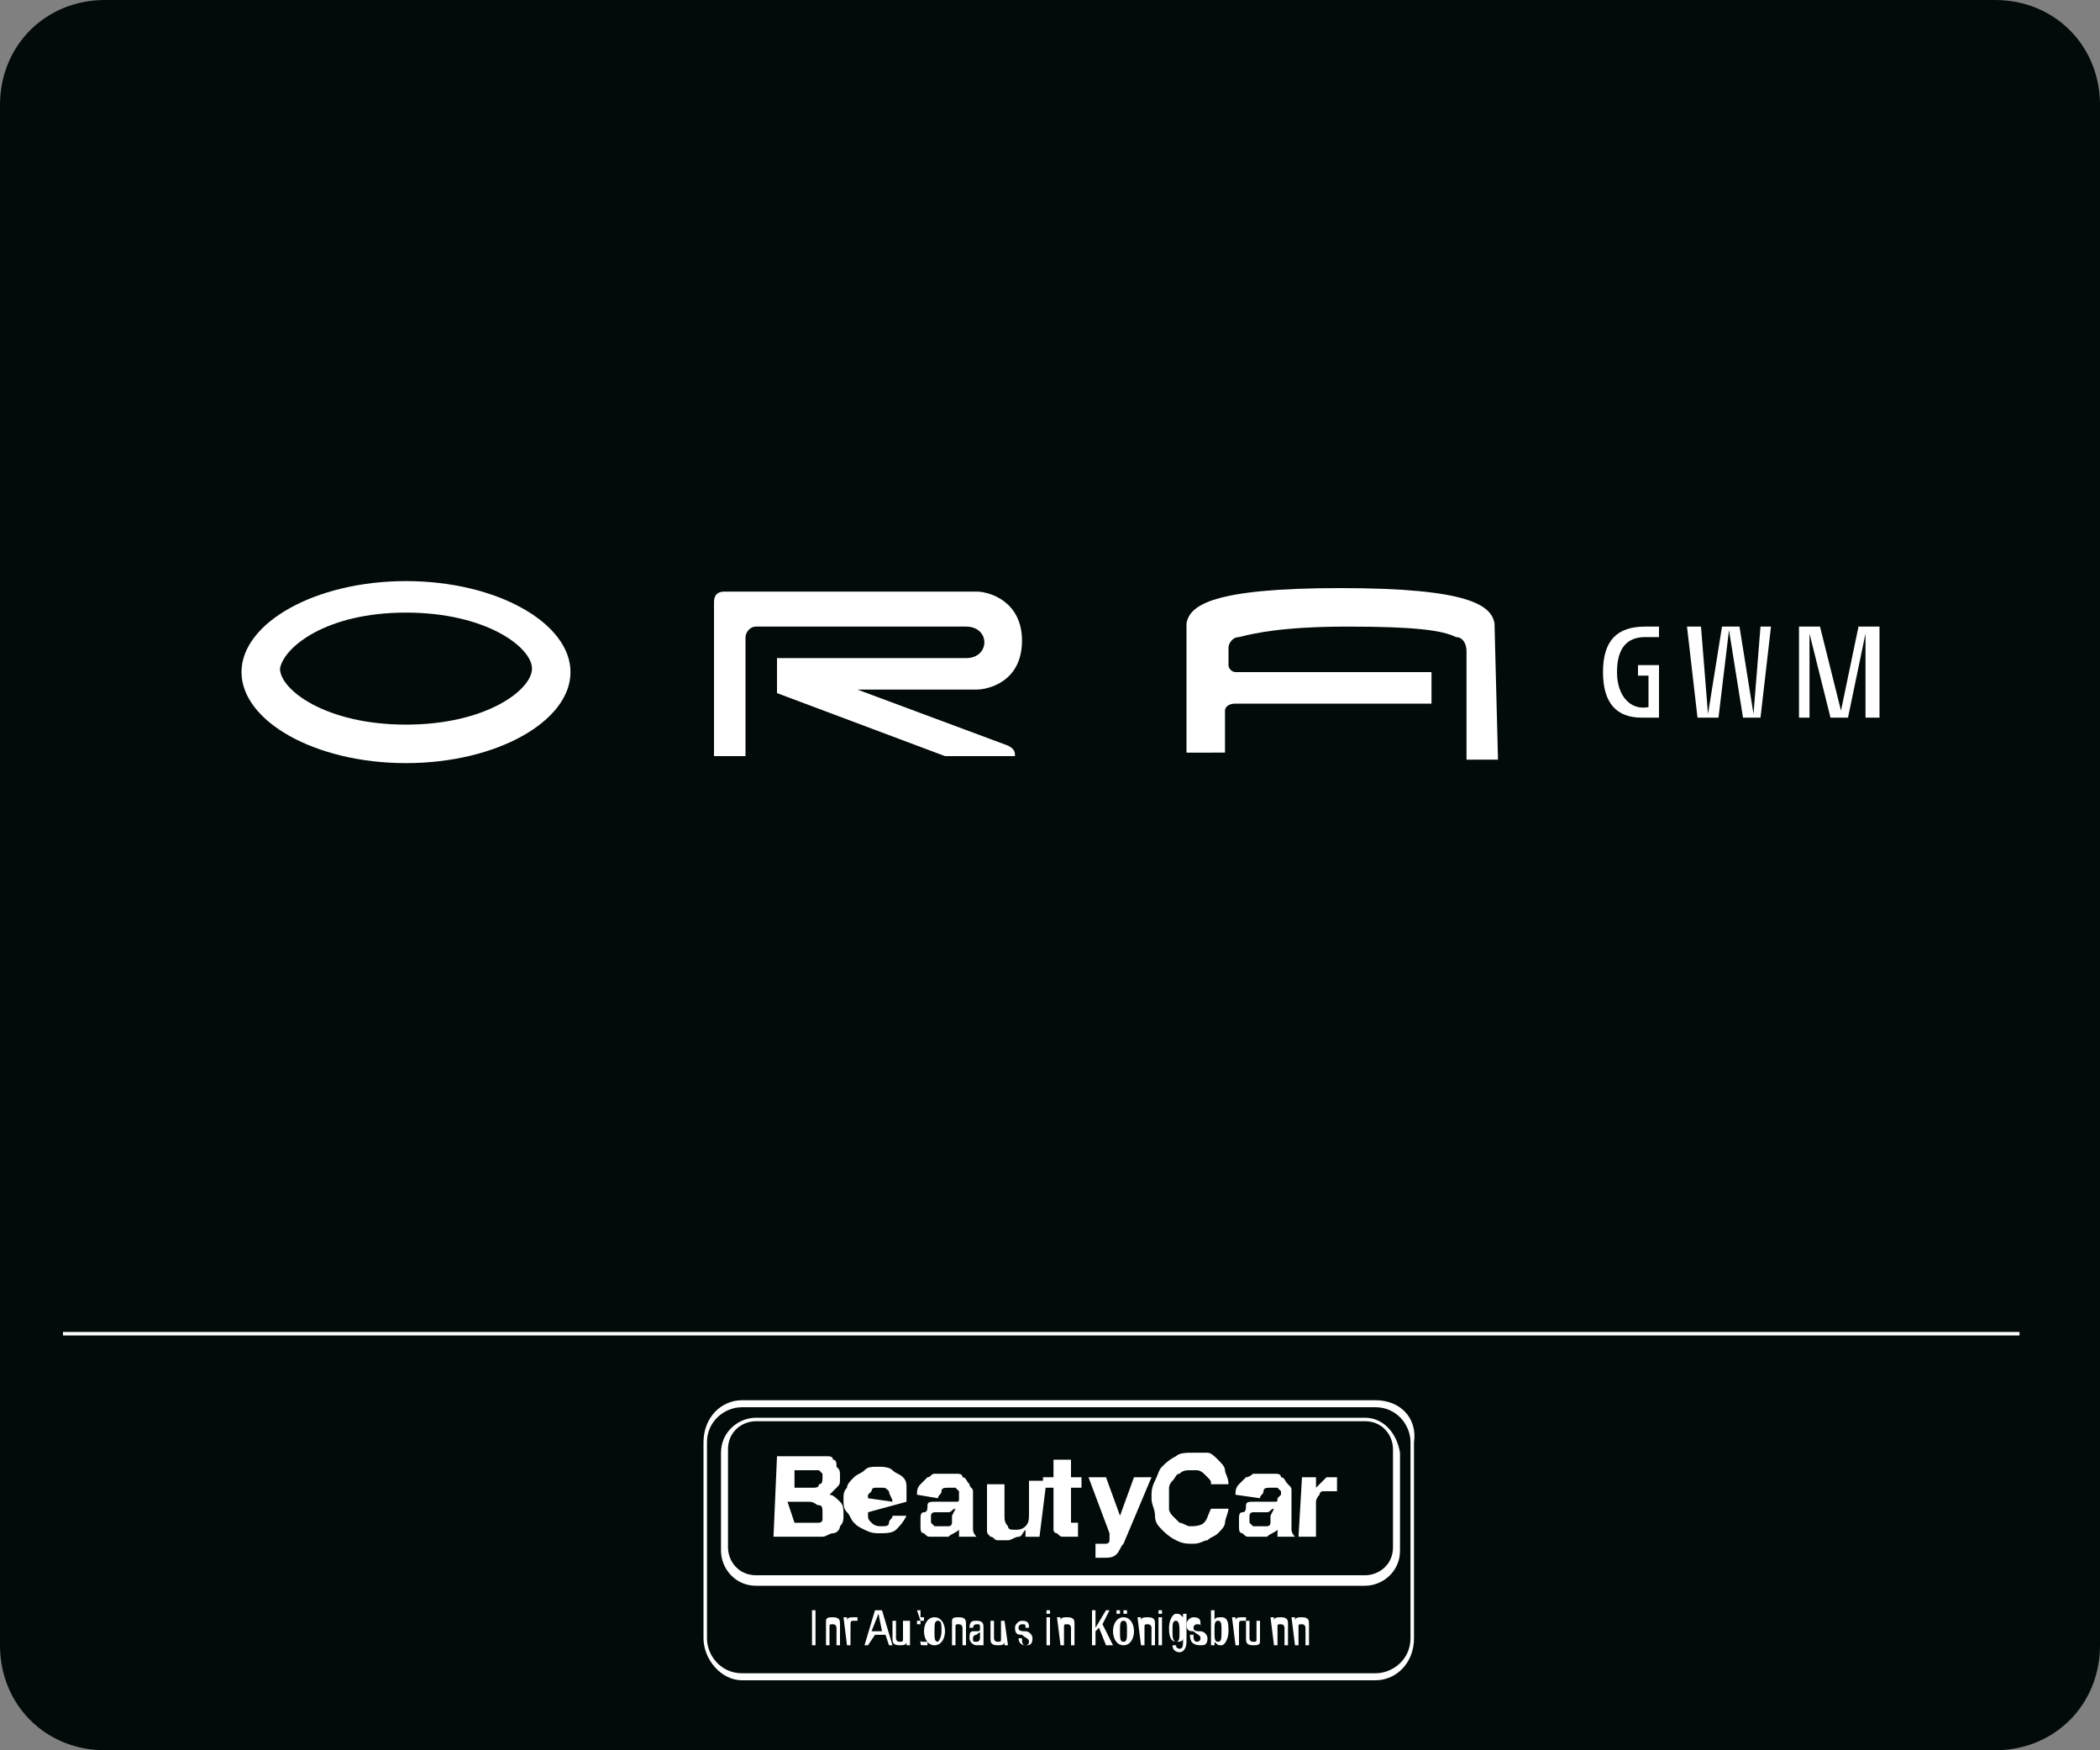 <?xml version="1.0" encoding="utf-8"?>
<!-- Generator: Adobe Illustrator 27.2.0, SVG Export Plug-In . SVG Version: 6.00 Build 0)  -->
<svg version="1.1" id="Ebene_1" xmlns="http://www.w3.org/2000/svg" xmlns:xlink="http://www.w3.org/1999/xlink" x="0px" y="0px"
	 width="60px" height="50px" viewBox="0 0 60 50" style="enable-background:new 0 0 60 50;" xml:space="preserve">
<rect x="0" y="0" width="60" height="50" fill="#808080" stroke="none"/>
<style type="text/css">
	.st0{fill:#020A0A;}
	.st1{fill:none;stroke:#FFFFFF;stroke-width:0.1;stroke-miterlimit:10;}
	.st2{fill:#FFFFFF;}
</style>
<path class="st0" d="M57,50H3c-1.7,0-3-1.3-3-3V3c0-1.7,1.3-3,3-3h54c1.7,0,3,1.3,3,3v44C60,48.7,58.7,50,57,50z"/>
<line class="st1" x1="57.7" y1="38.1" x2="1.8" y2="38.1"/>
<g>
	<path class="st2" d="M11.6,17.5c2.3,0,3.6,1,3.6,1.6s-1.3,1.6-3.6,1.6s-3.6-1-3.6-1.6C8.1,18.5,9.3,17.5,11.6,17.5 M11.6,16.6
		c-2.6,0-4.7,1.2-4.7,2.6c0,1.4,2.1,2.6,4.7,2.6s4.7-1.2,4.7-2.6S14.2,16.6,11.6,16.6"/>
	<path class="st2" d="M24.5,19.7c0,0,3.3,0,3.4,0c0.3,0,1.3-0.2,1.3-1.4c0-1.1-0.9-1.4-1.3-1.4h-7.2c-0.2,0-0.3,0.1-0.3,0.3
		c0,1.2,0,3.2,0,4.4h0.9c0-1,0-2.5,0-3.4c0-0.1,0.1-0.3,0.3-0.3h6c0.7,0,0.7,0.9,0,0.9c-0.8,0-4.5,0-5.4,0v1l4.8,1.8h2
		c0-0.1,0-0.2-0.2-0.3L24.5,19.7z"/>
	<polygon class="st2" points="51.4,20.5 51.7,20.5 51.7,18.1 52.3,20.5 52.8,20.5 53.3,18.1 53.3,20.5 53.7,20.5 53.7,17.9 
		53.1,17.9 52.6,20.3 52,17.9 51.4,17.9 	"/>
	<polygon class="st2" points="48.2,17.9 48.5,20.5 49.1,20.5 49.4,18 49.8,20.5 50.3,20.5 50.6,17.9 50.3,17.9 50.1,20.4 49.7,17.9 
		49.2,17.9 48.8,20.4 48.6,17.9 	"/>
	<path class="st2" d="M47,18.2h0.4v-0.3H47c-0.8,0-1.2,0.4-1.2,1.3s0.4,1.3,1.1,1.3c0.2,0,0.4,0,0.5,0V19h0l0,0h-0.6v0.3h0.3v0.9
		c-0.5,0.1-0.9-0.3-0.9-1C46.2,18.5,46.5,18.2,47,18.2z"/>
	<path class="st2" d="M42.7,17.8c-0.1-0.5-0.7-1-4.4-1c-3.7,0-4.3,0.5-4.4,1v3.7H35v-1.2c0-0.1,0.1-0.2,0.3-0.2h5.6v-0.9h-5.6
		c-0.1,0-0.2-0.1-0.2-0.2v-0.5c0-0.1,0.1-0.3,0.3-0.3c0.4-0.1,1.2-0.3,3.1-0.3c1.9,0,2.7,0.1,3.1,0.3c0.2,0,0.3,0.2,0.3,0.4v3.1h0.9
		L42.7,17.8z"/>
</g>
<g>
	<polygon class="st2" points="23.2,47 23.3,47 23.3,46 23.2,46 	"/>
	<path class="st2" d="M23.5,46h0.1v0.3l0,0c0-0.1,0.1-0.1,0.2-0.1c0.2,0,0.2,0.1,0.2,0.2V47h-0.1v-0.5c0,0,0-0.1-0.1-0.1
		c-0.1,0-0.1,0-0.1,0.1V47h-0.1V46L23.5,46z"/>
	<path class="st2" d="M24.1,46.2h0.1v0.1l0,0c0-0.1,0.1-0.1,0.2-0.1c0,0,0,0,0.1,0v0.1c0,0,0,0-0.1,0c-0.1,0-0.1,0-0.1,0.2V47h-0.1
		L24.1,46.2L24.1,46.2z"/>
	<path class="st2" d="M25,46h0.2l0.3,1h-0.1l-0.1-0.3h-0.3L24.8,47h-0.1L25,46L25,46z M24.9,46.6h0.3l-0.1-0.5l0,0L24.9,46.6
		L24.9,46.6z"/>
	<path class="st2" d="M26,47h-0.1v-0.1l0,0c0,0.1-0.1,0.1-0.2,0.1c-0.2,0-0.2-0.1-0.2-0.2v-0.5h0.1v0.5c0,0,0,0.1,0.1,0.1
		c0.1,0,0.1,0,0.1-0.1v-0.5H26L26,47L26,47z"/>
	<path class="st2" d="M26.2,46h0.1v0.2h0.1v0.1h-0.1v0.5c0,0.1,0,0.1,0.1,0.1c0,0,0,0,0.1,0V47c0,0,0,0-0.1,0c-0.1,0-0.1,0-0.1-0.1
		v-0.5h-0.1v-0.1h0.1L26.2,46L26.2,46z"/>
	<path class="st2" d="M26.7,46.2c0.2,0,0.3,0.2,0.3,0.4S26.9,47,26.7,47c-0.2,0-0.3-0.2-0.3-0.4S26.5,46.2,26.7,46.2L26.7,46.2z
		 M26.9,46.6c0-0.2,0-0.3-0.1-0.3c-0.1,0-0.1,0.1-0.1,0.3c0,0.2,0,0.3,0.1,0.3C26.8,46.9,26.9,46.8,26.9,46.6L26.9,46.6z"/>
	<path class="st2" d="M27.1,46h0.1v0.3l0,0c0-0.1,0.1-0.1,0.2-0.1c0.2,0,0.2,0.1,0.2,0.2V47h-0.1v-0.5c0,0,0-0.1-0.1-0.1
		c-0.1,0-0.1,0-0.1,0.1V47h-0.1V46L27.1,46z"/>
	<path class="st2" d="M27.7,46.5c0-0.2,0.1-0.2,0.2-0.2c0.2,0,0.2,0.1,0.2,0.2v0.4c0,0,0,0.1,0,0.1c0,0,0,0,0,0V47c0,0,0,0-0.1,0
		c0,0-0.1,0-0.1-0.1l0,0C28,47,28,47,27.9,47c-0.1,0-0.2-0.1-0.2-0.2c0-0.1,0-0.2,0.1-0.2l0.1,0c0.1,0,0.1,0,0.1-0.1
		c0-0.1,0-0.1-0.1-0.1c-0.1,0-0.1,0.1-0.1,0.1v0L27.7,46.5L27.7,46.5z M28.1,46.6c0,0-0.1,0-0.2,0.1c0,0-0.1,0-0.1,0.1
		c0,0.1,0,0.1,0.1,0.1s0.1-0.1,0.1-0.1V46.6L28.1,46.6z"/>
	<path class="st2" d="M28.8,47h-0.1v-0.1l0,0c0,0.1-0.1,0.1-0.2,0.1c-0.2,0-0.2-0.1-0.2-0.2v-0.5h0.1v0.5c0,0,0,0.1,0.1,0.1
		c0.1,0,0.1,0,0.1-0.1v-0.5h0.1L28.8,47L28.8,47z"/>
	<path class="st2" d="M29.3,46.5c0-0.1,0-0.1-0.1-0.1c0,0-0.1,0-0.1,0.1c0,0.1,0.1,0.1,0.2,0.1c0.1,0,0.2,0.1,0.2,0.2
		c0,0.2-0.1,0.2-0.2,0.2c-0.2,0-0.2-0.2-0.2-0.2h0.1c0,0.1,0,0.2,0.1,0.2c0,0,0.1,0,0.1-0.1s-0.1-0.1-0.2-0.2c-0.1,0-0.2,0-0.2-0.2
		c0-0.1,0.1-0.2,0.2-0.2c0.2,0,0.2,0.1,0.2,0.2H29.3L29.3,46.5z"/>
	<path class="st2" d="M29.9,46H30v0.1h-0.1V46L29.9,46z M29.9,46.2H30V47h-0.1V46.2L29.9,46.2z"/>
	<path class="st2" d="M30.2,46.2h0.1v0.1l0,0c0-0.1,0.1-0.1,0.2-0.1c0.2,0,0.2,0.1,0.2,0.2V47h-0.1v-0.5c0,0,0-0.1-0.1-0.1
		c-0.1,0-0.1,0-0.1,0.1V47h-0.1L30.2,46.2L30.2,46.2z"/>
	<polygon class="st2" points="31.2,46 31.3,46 31.3,46.5 31.3,46.5 31.6,46 31.7,46 31.5,46.4 31.8,47 31.6,47 31.4,46.5 31.3,46.6 
		31.3,47 31.2,47 	"/>
	<path class="st2" d="M32.1,46.2c0.2,0,0.3,0.2,0.3,0.4S32.3,47,32.1,47c-0.2,0-0.3-0.2-0.3-0.4S31.9,46.2,32.1,46.2L32.1,46.2z
		 M31.9,46H32v0.1h-0.1V46L31.9,46z M32.2,46.6c0-0.2,0-0.3-0.1-0.3c-0.1,0-0.1,0.1-0.1,0.3c0,0.2,0,0.3,0.1,0.3
		S32.2,46.8,32.2,46.6L32.2,46.6z M32.1,46h0.1v0.1h-0.1V46L32.1,46z"/>
	<path class="st2" d="M32.5,46.2h0.1v0.1l0,0c0-0.1,0.1-0.1,0.2-0.1c0.2,0,0.2,0.1,0.2,0.2V47h-0.1v-0.5c0,0,0-0.1-0.1-0.1
		c-0.1,0-0.1,0-0.1,0.1V47h-0.1L32.5,46.2L32.5,46.2z"/>
	<path class="st2" d="M33.1,46h0.1v0.1h-0.1V46L33.1,46z M33.1,46.2h0.1V47h-0.1V46.2L33.1,46.2z"/>
	<path class="st2" d="M33.9,46.9c0,0.2-0.1,0.3-0.2,0.3c0,0-0.2,0-0.2-0.2h0.1c0,0.1,0.1,0.1,0.1,0.1c0.1,0,0.1-0.1,0.1-0.2v-0.1
		l0,0c0,0.1-0.1,0.1-0.2,0.1c-0.2,0-0.2-0.3-0.2-0.4c0-0.2,0.1-0.4,0.2-0.4c0.1,0,0.1,0,0.2,0.1l0,0v-0.1h0.1L33.9,46.9L33.9,46.9z
		 M33.5,46.6c0,0.1,0,0.3,0.1,0.3c0.1,0,0.1-0.1,0.1-0.3c0-0.1,0-0.3-0.1-0.3C33.5,46.3,33.5,46.4,33.5,46.6L33.5,46.6z"/>
	<path class="st2" d="M34.3,46.5c0-0.1,0-0.1-0.1-0.1c0,0-0.1,0-0.1,0.1c0,0.1,0.1,0.1,0.2,0.1c0.1,0,0.2,0.1,0.2,0.2
		c0,0.2-0.1,0.2-0.2,0.2C34,47,34,46.8,34,46.7h0.1c0,0.1,0,0.2,0.1,0.2c0,0,0.1,0,0.1-0.1s-0.1-0.1-0.2-0.2c-0.1,0-0.2,0-0.2-0.2
		c0-0.1,0.1-0.2,0.2-0.2c0.2,0,0.2,0.1,0.2,0.2H34.3L34.3,46.5z"/>
	<path class="st2" d="M34.6,46h0.1v0.3l0,0c0-0.1,0.1-0.1,0.2-0.1c0.2,0,0.2,0.2,0.2,0.4c0,0.2-0.1,0.4-0.2,0.4
		c-0.1,0-0.1,0-0.2-0.1l0,0V47h-0.1L34.6,46L34.6,46z M34.8,46.9c0.1,0,0.1-0.1,0.1-0.3c0-0.2,0-0.3-0.1-0.3c-0.1,0-0.1,0.1-0.1,0.3
		C34.7,46.8,34.7,46.9,34.8,46.9L34.8,46.9z"/>
	<path class="st2" d="M35.2,46.2h0.1v0.1l0,0c0-0.1,0.1-0.1,0.2-0.1c0,0,0,0,0.1,0v0.1c0,0,0,0-0.1,0c-0.1,0-0.1,0-0.1,0.2V47h-0.1
		L35.2,46.2L35.2,46.2z"/>
	<path class="st2" d="M36.1,47H36v-0.1l0,0c0,0.1-0.1,0.1-0.2,0.1c-0.2,0-0.2-0.1-0.2-0.2v-0.5h0.1v0.5c0,0,0,0.1,0.1,0.1
		c0.1,0,0.1,0,0.1-0.1v-0.5h0.1V47L36.1,47z"/>
	<path class="st2" d="M36.3,46.2h0.1v0.1l0,0c0-0.1,0.1-0.1,0.2-0.1c0.2,0,0.2,0.1,0.2,0.2V47h-0.1v-0.5c0,0,0-0.1-0.1-0.1
		c-0.1,0-0.1,0-0.1,0.1V47h-0.1L36.3,46.2L36.3,46.2z"/>
	<path class="st2" d="M36.9,46.2H37v0.1l0,0c0-0.1,0.1-0.1,0.2-0.1c0.2,0,0.2,0.1,0.2,0.2V47h-0.1v-0.5c0,0,0-0.1-0.1-0.1
		c-0.1,0-0.1,0-0.1,0.1V47h-0.1L36.9,46.2L36.9,46.2z"/>
	<path class="st2" d="M39.3,40.2c0.6,0,1,0.5,1,1v5.6c0,0.6-0.5,1-1,1H21.2c-0.6,0-1-0.5-1-1v-5.6c0-0.6,0.5-1,1-1H39.3 M39.3,40
		H21.2c-0.6,0-1.1,0.5-1.1,1.2v5.6c0,0.6,0.5,1.2,1.1,1.2h18.1c0.6,0,1.1-0.5,1.1-1.2v-5.6C40.5,40.5,40,40,39.3,40L39.3,40z"/>
	<path class="st2" d="M39,40.6c0.5,0,0.8,0.4,0.8,0.8v2.8c0,0.5-0.4,0.8-0.8,0.8H21.6c-0.5,0-0.8-0.4-0.8-0.8v-2.8
		c0-0.5,0.4-0.8,0.8-0.8H39 M39,40.5H21.6c-0.5,0-1,0.4-1,1v2.8c0,0.5,0.4,1,1,1H39c0.5,0,1-0.4,1-1v-2.8
		C39.9,40.9,39.5,40.5,39,40.5L39,40.5z"/>
	<g>
		<path class="st2" d="M22.7,43.5h0.5c0.1,0,0.1,0,0.1,0c0.1,0,0.1,0,0.1,0s0.1,0,0.1-0.1s0-0.1,0-0.2c0-0.1,0-0.2-0.1-0.2
			s-0.1-0.1-0.3-0.1h-0.6L22.7,43.5L22.7,43.5z M22.7,42.5h0.5c0.1,0,0.2,0,0.2-0.1c0.1,0,0.1-0.1,0.1-0.2c0,0,0-0.1,0-0.1
			c0,0-0.1-0.1-0.1-0.1s-0.1,0-0.1,0c0,0-0.1,0-0.1,0h-0.5L22.7,42.5L22.7,42.5z M22.2,41.6h1.1c0.1,0,0.2,0,0.3,0s0.2,0,0.2,0.1
			c0.1,0,0.1,0.1,0.1,0.2C24,42,24,42,24,42.2s0,0.2-0.1,0.3s-0.1,0.1-0.2,0.2c0.1,0,0.2,0.1,0.3,0.2c0.1,0.1,0.1,0.2,0.1,0.4
			c0,0.1,0,0.2-0.1,0.3c0,0.1-0.1,0.2-0.2,0.2c-0.1,0-0.2,0.1-0.3,0.1c-0.1,0-0.2,0-0.3,0h-1.1L22.2,41.6L22.2,41.6z"/>
		<path class="st2" d="M25.5,42.9c0-0.1-0.1-0.2-0.1-0.3c-0.1-0.1-0.1-0.1-0.2-0.1c-0.1,0-0.1,0-0.2,0c-0.1,0-0.1,0.1-0.1,0.1
			c0,0-0.1,0.1-0.1,0.1c0,0,0,0.1,0,0.1L25.5,42.9L25.5,42.9z M24.8,43.2c0,0.2,0,0.2,0.1,0.3s0.2,0.1,0.3,0.1c0.1,0,0.2,0,0.2-0.1
			s0.1-0.1,0.1-0.2h0.4c-0.1,0.2-0.2,0.3-0.3,0.4c-0.1,0.1-0.3,0.1-0.5,0.1c-0.1,0-0.2,0-0.4-0.1s-0.2-0.1-0.3-0.2s-0.1-0.2-0.2-0.3
			s-0.1-0.2-0.1-0.4c0-0.1,0-0.2,0.1-0.3c0-0.1,0.1-0.2,0.2-0.3c0.1-0.1,0.2-0.1,0.3-0.2s0.2-0.1,0.4-0.1c0.1,0,0.3,0,0.4,0.1
			c0.1,0.1,0.2,0.1,0.3,0.2c0.1,0.1,0.1,0.2,0.1,0.3s0,0.2,0,0.4L24.8,43.2L24.8,43.2z"/>
		<path class="st2" d="M27.3,43.1C27.2,43.1,27.2,43.1,27.3,43.1c-0.1,0-0.1,0.1-0.2,0.1c0,0-0.1,0-0.1,0c0,0-0.1,0-0.1,0
			c0,0-0.1,0-0.1,0c0,0-0.1,0-0.1,0c0,0-0.1,0-0.1,0.1s0,0.1,0,0.1c0,0,0,0.1,0,0.1c0,0,0,0,0.1,0.1c0,0,0.1,0,0.1,0
			c0,0,0.1,0,0.1,0c0.1,0,0.2,0,0.2,0c0.1,0,0.1-0.1,0.1-0.1s0-0.1,0-0.1c0,0,0-0.1,0-0.1L27.3,43.1L27.3,43.1z M26.2,42.7
			c0-0.1,0-0.2,0.1-0.3s0.1-0.1,0.2-0.2c0.1,0,0.1-0.1,0.2-0.1c0.1,0,0.2,0,0.3,0c0.1,0,0.2,0,0.3,0c0.1,0,0.2,0,0.2,0.1
			c0.1,0,0.1,0.1,0.2,0.2c0,0.1,0.1,0.1,0.1,0.2v0.9c0,0.1,0,0.2,0,0.2s0,0.1,0.1,0.2h-0.5c0,0,0,0,0-0.1c0,0,0,0,0-0.1
			c-0.1,0.1-0.2,0.1-0.3,0.2c-0.1,0-0.2,0-0.3,0c-0.1,0-0.1,0-0.2,0s-0.1,0-0.2-0.1c-0.1,0-0.1-0.1-0.1-0.2s0-0.1,0-0.2
			c0-0.1,0-0.2,0.1-0.2s0.1-0.1,0.1-0.2s0.1-0.1,0.2-0.1c0.1,0,0.1,0,0.2,0c0.1,0,0.1,0,0.2,0s0.1,0,0.2,0s0.1,0,0.1-0.1
			c0,0,0-0.1,0-0.1s0-0.1,0-0.1c0,0,0,0-0.1-0.1c0,0-0.1,0-0.1,0c0,0-0.1,0-0.1,0c-0.1,0-0.2,0-0.2,0.1s-0.1,0.1-0.1,0.2L26.2,42.7
			L26.2,42.7z"/>
		<path class="st2" d="M29.7,43.9h-0.4v-0.2h0c-0.1,0.1-0.1,0.2-0.2,0.2c-0.1,0-0.2,0.1-0.3,0.1c-0.1,0-0.2,0-0.3,0
			s-0.1-0.1-0.2-0.1c-0.1-0.1-0.1-0.1-0.1-0.2s0-0.2,0-0.3v-1h0.5v0.9c0,0.1,0,0.2,0.1,0.3c0,0.1,0.1,0.1,0.2,0.1
			c0.1,0,0.2,0,0.3-0.1c0.1-0.1,0.1-0.2,0.1-0.4v-0.9h0.5L29.7,43.9L29.7,43.9z"/>
		<path class="st2" d="M30.6,42.2h0.3v0.3h-0.3v0.8c0,0.1,0,0.1,0,0.2c0,0,0.1,0,0.1,0c0.1,0,0.1,0,0.1,0v0.4c0,0-0.1,0-0.1,0
			s-0.1,0-0.1,0c-0.1,0-0.1,0-0.2,0s-0.1,0-0.2-0.1c-0.1,0-0.1-0.1-0.1-0.1s0-0.1,0-0.2v-1h-0.3v-0.3h0.3v-0.5h0.5V42.2L30.6,42.2z"
			/>
		<path class="st2" d="M32.1,44.1c-0.1,0.1-0.1,0.2-0.2,0.3c-0.1,0.1-0.2,0.1-0.4,0.1c-0.1,0-0.1,0-0.1,0s-0.1,0-0.1,0v-0.4
			c0,0,0.1,0,0.1,0c0.1,0,0.1,0,0.1,0c0,0,0.1,0,0.1,0s0.1,0,0.1-0.1c0,0,0-0.1,0-0.1c0,0,0-0.1,0-0.1l-0.6-1.6h0.5l0.4,1.1h0
			l0.4-1.1h0.5L32.1,44.1L32.1,44.1z"/>
		<path class="st2" d="M34.6,42.4c0-0.1,0-0.1-0.1-0.2s-0.1-0.1-0.1-0.1S34.3,42,34.2,42c-0.1,0-0.1,0-0.2,0c-0.1,0-0.2,0-0.3,0.1
			c-0.1,0-0.1,0.1-0.2,0.2c-0.1,0.1-0.1,0.2-0.1,0.2s0,0.2,0,0.3c0,0.1,0,0.2,0,0.3s0.1,0.2,0.1,0.2c0.1,0.1,0.1,0.1,0.2,0.2
			c0.1,0,0.2,0.1,0.3,0.1c0.1,0,0.3,0,0.4-0.1c0.1-0.1,0.1-0.2,0.2-0.4h0.5c0,0.1-0.1,0.3-0.1,0.4s-0.1,0.2-0.2,0.3
			c-0.1,0.1-0.2,0.1-0.3,0.2c-0.1,0-0.2,0.1-0.4,0.1c-0.2,0-0.3,0-0.5-0.1s-0.3-0.2-0.4-0.3c-0.1-0.1-0.2-0.2-0.2-0.4
			s-0.1-0.3-0.1-0.5c0-0.2,0-0.3,0.1-0.5c0.1-0.2,0.1-0.3,0.2-0.4c0.1-0.1,0.2-0.2,0.4-0.3c0.1-0.1,0.3-0.1,0.5-0.1
			c0.1,0,0.2,0,0.4,0c0.1,0,0.2,0.1,0.3,0.2s0.2,0.2,0.2,0.3s0.1,0.2,0.1,0.4L34.6,42.4L34.6,42.4z"/>
		<path class="st2" d="M36.4,43.1C36.3,43.1,36.3,43.1,36.4,43.1c-0.1,0-0.1,0.1-0.2,0.1c0,0-0.1,0-0.1,0c0,0-0.1,0-0.1,0
			c0,0-0.1,0-0.1,0c0,0-0.1,0-0.1,0c0,0-0.1,0-0.1,0.1s0,0.1,0,0.1c0,0,0,0.1,0,0.1c0,0,0,0,0.1,0.1c0,0,0.1,0,0.1,0
			c0,0,0.1,0,0.1,0c0.1,0,0.2,0,0.2,0c0.1,0,0.1-0.1,0.1-0.1s0-0.1,0-0.1c0,0,0-0.1,0-0.1L36.4,43.1L36.4,43.1z M35.3,42.7
			c0-0.1,0-0.2,0.1-0.3s0.1-0.1,0.2-0.2c0.1,0,0.2-0.1,0.2-0.1s0.2,0,0.3,0c0.1,0,0.2,0,0.3,0c0.1,0,0.2,0,0.2,0.1
			c0.1,0,0.1,0.1,0.2,0.2c0.1,0.1,0.1,0.1,0.1,0.2v0.9c0,0.1,0,0.2,0,0.2s0,0.1,0.1,0.2h-0.5c0,0,0,0,0-0.1c0,0,0,0,0-0.1
			c-0.1,0.1-0.2,0.1-0.3,0.2c-0.1,0-0.2,0-0.3,0c-0.1,0-0.1,0-0.2,0s-0.1,0-0.2-0.1c-0.1,0-0.1-0.1-0.1-0.2s0-0.1,0-0.2
			c0-0.1,0-0.2,0.1-0.2s0.1-0.1,0.1-0.2s0.1-0.1,0.2-0.1c0.1,0,0.1,0,0.2,0c0.1,0,0.1,0,0.2,0s0.1,0,0.2,0s0.1,0,0.1-0.1
			c0,0,0.1-0.1,0.1-0.1s0-0.1,0-0.1c0,0,0,0-0.1-0.1c0,0-0.1,0-0.1,0c0,0-0.1,0-0.1,0c-0.1,0-0.2,0-0.2,0.1s-0.1,0.1-0.1,0.2
			L35.3,42.7L35.3,42.7z"/>
		<path class="st2" d="M37.2,42.2h0.4v0.3h0c0,0,0.1-0.1,0.1-0.1s0.1-0.1,0.1-0.1s0.1-0.1,0.1-0.1c0.1,0,0.1,0,0.2,0
			c0,0,0.1,0,0.1,0v0.4c0,0-0.1,0-0.1,0s-0.1,0-0.1,0c-0.1,0-0.1,0-0.2,0c-0.1,0-0.1,0.1-0.1,0.1c0,0-0.1,0.1-0.1,0.2
			c0,0.1,0,0.1,0,0.2v0.8h-0.5L37.2,42.2L37.2,42.2z"/>
	</g>
</g>
</svg>
